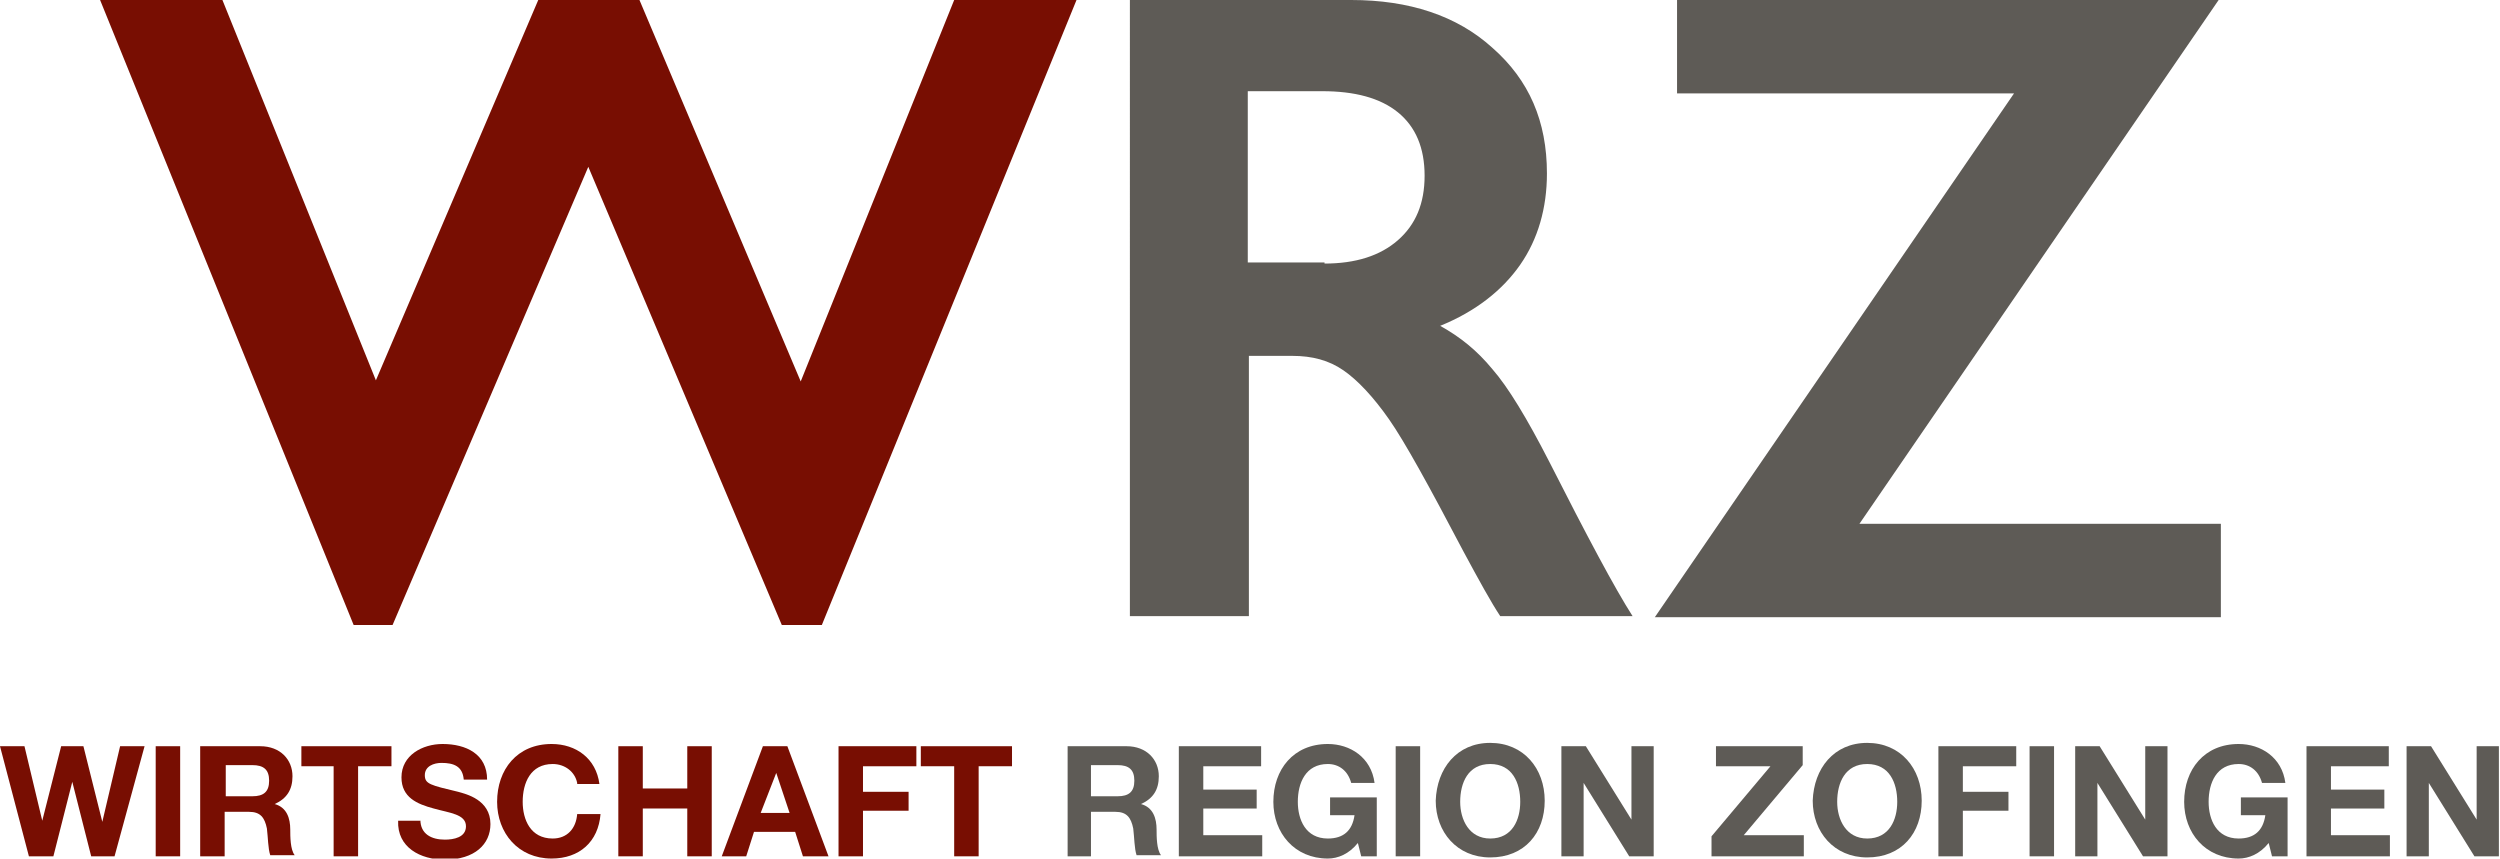 <?xml version="1.0" encoding="UTF-8"?>
<svg id="Ebene_1" xmlns="http://www.w3.org/2000/svg" version="1.1" viewBox="0 0 224.8 77.2">
  <!-- Generator: Adobe Illustrator 29.6.0, SVG Export Plug-In . SVG Version: 2.1.1 Build 207)  -->
  <defs>
    <style>
      .st0 {
        fill: #5e5b56;
      }

      .st1 {
        fill: #780e02;
      }
    </style>
  </defs>
  <path class="st1" d="M10.3,77h-2.1l-1.7-6.7h0l-1.7,6.7h-2.2l-2.6-9.9h2.2l1.6,6.7h0l1.7-6.7h2l1.7,6.8h0l1.6-6.8h2.2l-2.7,9.9Z"/>
  <path class="st1" d="M14,67.1h2.2v9.9h-2.2v-9.9Z"/>
  <path class="st1" d="M18.1,67.1h5.3c1.8,0,2.9,1.2,2.9,2.7,0,1.2-.5,2-1.6,2.5h0c1.1.3,1.4,1.3,1.4,2.3,0,.6,0,1.8.4,2.3h-2.2c-.2-.6-.2-1.6-.3-2.4-.2-1-.6-1.5-1.6-1.5h-2.2v4h-2.2v-9.9h.1ZM20.3,71.6h2.4c1,0,1.5-.4,1.5-1.4s-.5-1.4-1.5-1.4h-2.4v2.8Z"/>
  <path class="st1" d="M30.1,68.9h-3v-1.8h8.1v1.8h-3v8.1h-2.2v-8.1h.1Z"/>
  <path class="st1" d="M37.8,73.7c0,1.3,1,1.8,2.2,1.8.8,0,1.9-.2,1.9-1.2,0-1.1-1.5-1.2-2.9-1.6-1.5-.4-2.9-1-2.9-2.8,0-2,1.9-3,3.7-3,2.1,0,4,.9,4,3.2h-2.1c-.1-1.2-.9-1.5-2-1.5-.7,0-1.5.3-1.5,1.1,0,.8.5.9,3,1.5.7.2,2.9.7,2.9,2.9,0,1.8-1.4,3.2-4.1,3.2-2.2,0-4.3-1.1-4.2-3.5h2v-.1Z"/>
  <path class="st1" d="M51.9,70.4c-.2-1-1.1-1.7-2.2-1.7-2,0-2.7,1.7-2.7,3.4,0,1.6.7,3.3,2.7,3.3,1.3,0,2.1-.9,2.2-2.2h2.1c-.2,2.5-1.9,4-4.4,4-3,0-4.9-2.3-4.9-5.1,0-2.9,1.8-5.2,4.9-5.2,2.2,0,4,1.3,4.3,3.6h-2v-.1Z"/>
  <path class="st1" d="M55.6,67.1h2.2v3.8h4v-3.8h2.2v9.9h-2.2v-4.3h-4v4.3h-2.2v-9.9Z"/>
  <path class="st1" d="M68.6,67.1h2.2l3.7,9.9h-2.3l-.7-2.2h-3.7l-.7,2.2h-2.2l3.7-9.9ZM68.4,73.1h2.6l-1.2-3.6h0l-1.4,3.6Z"/>
  <path class="st1" d="M75.4,67.1h7v1.8h-4.8v2.3h4.1v1.7h-4.1v4.1h-2.2v-9.9Z"/>
  <path class="st1" d="M85.8,68.9h-3v-1.8h8.2v1.8h-3v8.1h-2.2v-8.1Z"/>
  <path class="st0" d="M96,67.1h5.3c1.8,0,2.9,1.2,2.9,2.7,0,1.2-.5,2-1.6,2.5h0c1.1.3,1.4,1.3,1.4,2.3,0,.6,0,1.8.4,2.3h-2.2c-.2-.6-.2-1.6-.3-2.4-.2-1-.6-1.5-1.6-1.5h-2.2v4h-2.1v-9.9ZM98.1,71.6h2.4c1,0,1.5-.4,1.5-1.4s-.5-1.4-1.5-1.4h-2.4v2.8Z"/>
  <path class="st0" d="M106,67.1h7.4v1.8h-5.2v2.1h4.8v1.7h-4.8v2.4h5.3v1.9h-7.5v-9.9Z"/>
  <path class="st0" d="M122.1,75.8c-.8,1-1.8,1.4-2.7,1.4-3,0-4.9-2.3-4.9-5.1,0-2.9,1.8-5.2,4.9-5.2,2,0,3.9,1.2,4.2,3.5h-2.1c-.3-1.1-1.1-1.7-2.1-1.7-2,0-2.7,1.7-2.7,3.4,0,1.6.7,3.3,2.7,3.3,1.4,0,2.2-.7,2.4-2.1h-2.2v-1.6h4.2v5.3h-1.4l-.3-1.2Z"/>
  <path class="st0" d="M125.5,67.1h2.2v9.9h-2.2v-9.9Z"/>
  <path class="st0" d="M134,66.8c3,0,4.9,2.3,4.9,5.2,0,2.9-1.8,5.1-4.9,5.1-3,0-4.9-2.3-4.9-5.1.1-2.9,1.9-5.2,4.9-5.2ZM134,75.4c2,0,2.7-1.7,2.7-3.3,0-1.7-.7-3.4-2.7-3.4s-2.7,1.7-2.7,3.4c0,1.6.8,3.3,2.7,3.3Z"/>
  <path class="st0" d="M140.4,67.1h2.2l4.1,6.6h0v-6.6h2v9.9h-2.2l-4.1-6.6h0v6.6h-2v-9.9Z"/>
  <path class="st0" d="M153.9,75.2l5.3-6.3h-4.9v-1.8h7.8v1.7l-5.3,6.3h5.4v1.9h-8.3v-1.8Z"/>
  <path class="st0" d="M167.9,66.8c3,0,4.9,2.3,4.9,5.2,0,2.9-1.8,5.1-4.9,5.1-3,0-4.9-2.3-4.9-5.1.1-2.9,1.9-5.2,4.9-5.2ZM167.9,75.4c2,0,2.7-1.7,2.7-3.3,0-1.7-.7-3.4-2.7-3.4s-2.7,1.7-2.7,3.4c0,1.6.8,3.3,2.7,3.3Z"/>
  <path class="st0" d="M174.3,67.1h7v1.8h-4.8v2.3h4.1v1.7h-4.1v4.1h-2.2v-9.9Z"/>
  <path class="st0" d="M182.5,67.1h2.2v9.9h-2.2v-9.9Z"/>
  <path class="st0" d="M186.6,67.1h2.2l4.1,6.6h0v-6.6h2v9.9h-2.2l-4.1-6.6h0v6.6h-2v-9.9Z"/>
  <path class="st0" d="M204,75.8c-.8,1-1.8,1.4-2.7,1.4-3,0-4.9-2.3-4.9-5.1,0-2.9,1.8-5.2,4.9-5.2,2,0,3.9,1.2,4.2,3.5h-2.1c-.3-1.1-1.1-1.7-2.1-1.7-2,0-2.7,1.7-2.7,3.4,0,1.6.7,3.3,2.7,3.3,1.4,0,2.2-.7,2.4-2.1h-2.2v-1.6h4.2v5.3h-1.4l-.3-1.2Z"/>
  <path class="st0" d="M207.4,67.1h7.4v1.8h-5.2v2.1h4.8v1.7h-4.8v2.4h5.3v1.9h-7.5v-9.9Z"/>
  <path class="st0" d="M216.4,67.1h2.2l4.1,6.6h0v-6.6h2v9.9h-2.2l-4.1-6.6h0v6.6h-2v-9.9Z"/>
  <path class="st1" d="M20,0l13.8,34.2L48.4,0h9.1l14.5,34.3L85.8,0h11l-22.9,56.2h-3.6L52.9,15l-17.6,41.2h-3.5L9,0h11Z"/>
  <path class="st0" d="M121.5,0c5.2,0,9.5,1.4,12.7,4.3,3.3,2.9,4.9,6.6,4.9,11.3,0,3.1-.8,5.9-2.4,8.2-1.6,2.3-4,4.2-7.2,5.5,1.8,1,3.3,2.2,4.7,3.9,1.4,1.6,3.1,4.4,5.1,8.3,3.4,6.7,5.9,11.4,7.5,13.9h-11.9c-.8-1.2-1.9-3.2-3.3-5.8-3.1-5.9-5.3-9.9-6.7-11.9s-2.8-3.5-4.1-4.4c-1.3-.9-2.8-1.3-4.6-1.3h-3.9v23.4h-10.7V0h19.9ZM119.1,23.7c2.8,0,5-.7,6.6-2.1s2.4-3.3,2.4-5.8-.8-4.4-2.4-5.7-3.9-1.9-6.8-1.9h-6.7v15.4h6.9v.1Z"/>
  <path class="st0" d="M199.5,0l-32.3,47.1h32.5v8.4h-50.9l32.3-47.1h-30.3V0h48.7Z"/>
</svg>